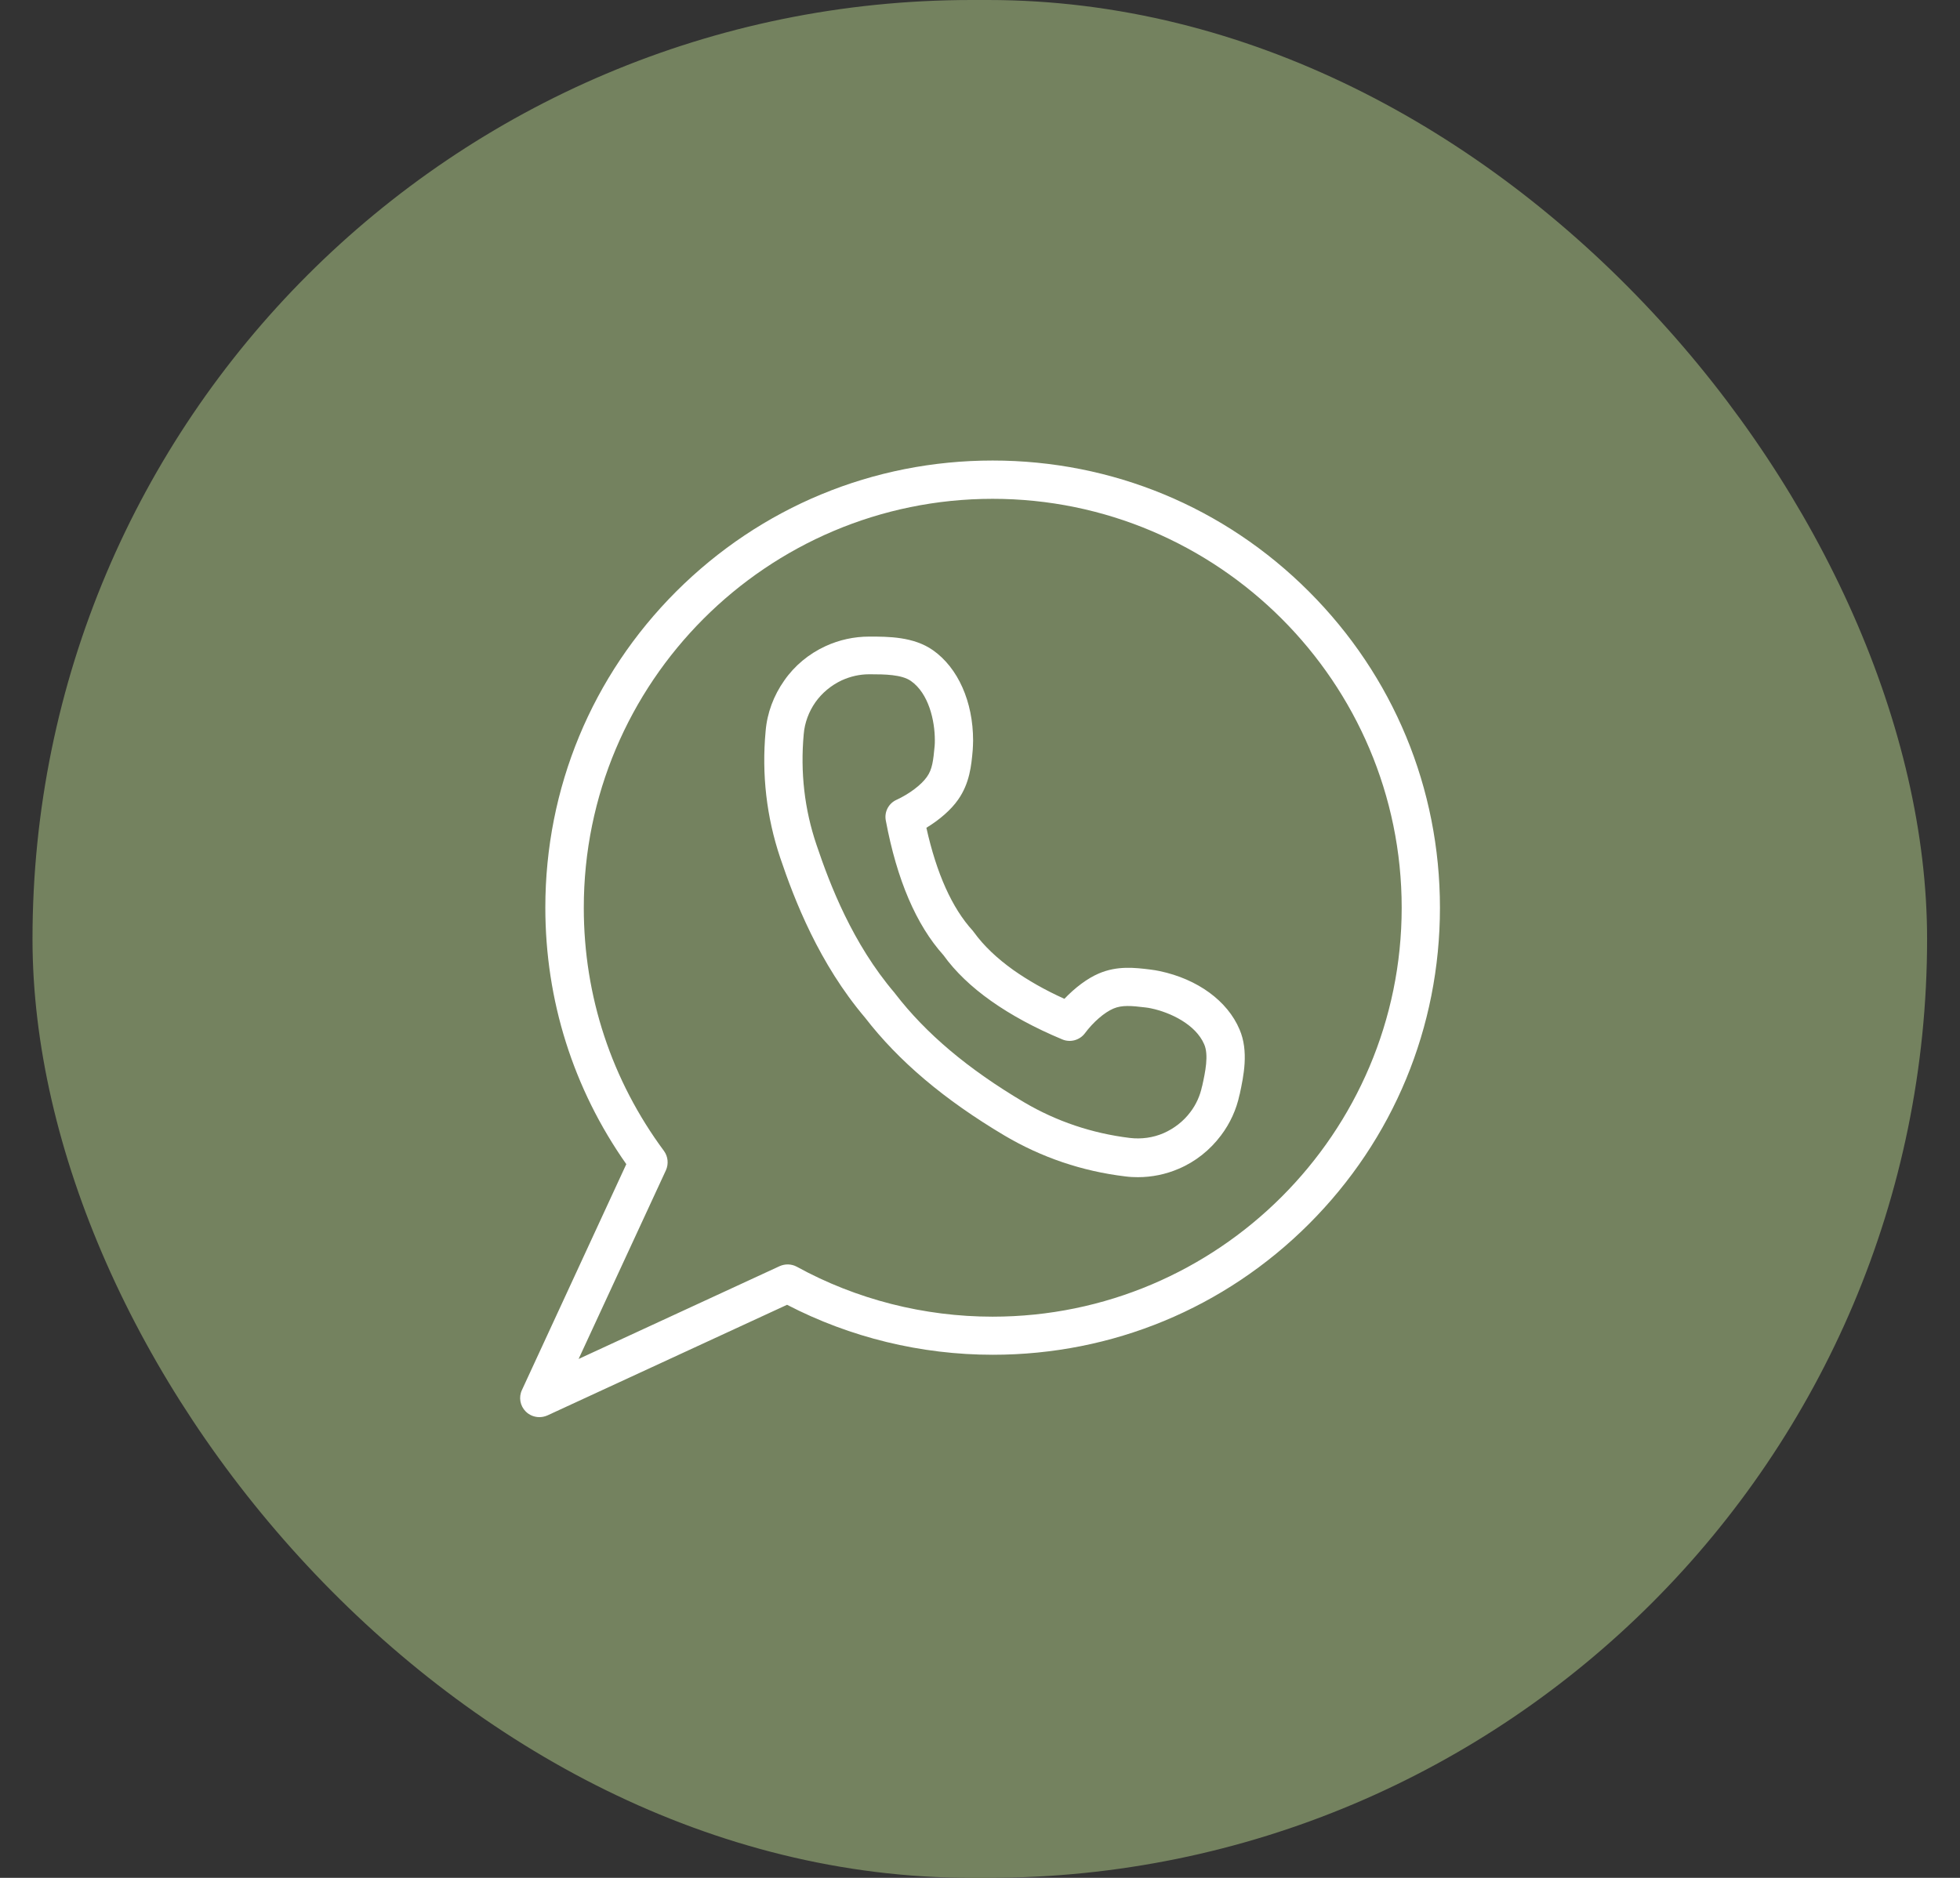 <?xml version="1.0" encoding="UTF-8"?> <svg xmlns="http://www.w3.org/2000/svg" width="48" height="46" viewBox="0 0 48 46" fill="none"><rect x="0" y="0" width="48" height="46" fill="#333333" stroke="none"/> <rect x="0.796" width="46.398" height="46" rx="23" fill="#74825F"></rect> <g clip-path="url(#clip0_77_16)"> <path d="M32.053 14.488C29.986 12.42 27.235 11.281 24.309 11.281C21.384 11.281 18.633 12.42 16.561 14.488C14.494 16.555 13.355 19.306 13.355 22.231C13.355 24.505 14.039 26.67 15.338 28.517L12.783 34.048C12.698 34.227 12.736 34.438 12.877 34.578C12.966 34.667 13.088 34.714 13.21 34.714C13.275 34.714 13.341 34.7 13.406 34.672L19.275 31.962C20.822 32.764 22.556 33.186 24.314 33.186C27.239 33.186 29.991 32.047 32.058 29.98C34.125 27.913 35.264 25.161 35.264 22.236C35.264 19.311 34.125 16.559 32.053 14.488ZM24.309 32.253C22.631 32.253 20.972 31.831 19.514 31.03C19.383 30.959 19.228 30.955 19.092 31.016L14.17 33.289L16.308 28.667C16.378 28.512 16.36 28.33 16.261 28.194C14.977 26.459 14.297 24.402 14.297 22.241C14.292 16.714 18.783 12.219 24.309 12.219C29.831 12.219 34.327 16.714 34.327 22.236C34.327 27.758 29.831 32.253 24.309 32.253Z" fill="white"></path> <path d="M28.401 23.788C28.326 23.773 28.252 23.759 28.172 23.75C27.792 23.703 27.361 23.652 26.906 23.848C26.63 23.966 26.33 24.191 26.067 24.467C25.589 24.252 25.172 24.012 24.82 23.764C24.412 23.473 24.089 23.164 23.855 22.841C23.845 22.827 23.831 22.812 23.822 22.798C23.316 22.245 22.936 21.397 22.687 20.277C23.011 20.08 23.292 19.836 23.465 19.587C23.747 19.184 23.789 18.753 23.822 18.369C23.826 18.294 23.831 18.214 23.831 18.139C23.831 17.188 23.461 16.358 22.847 15.927C22.373 15.594 21.75 15.594 21.3 15.594H21.286C20.916 15.594 20.555 15.673 20.217 15.828C19.809 16.016 19.458 16.306 19.205 16.672C18.947 17.038 18.787 17.464 18.75 17.909C18.651 18.973 18.773 20.014 19.106 21.008C19.458 22.053 20.058 23.6 21.187 24.931C22.008 25.995 23.128 26.942 24.605 27.819C25.509 28.353 26.503 28.691 27.558 28.817C27.661 28.831 27.764 28.836 27.867 28.836C28.209 28.836 28.552 28.766 28.866 28.63C29.278 28.456 29.634 28.17 29.901 27.814C30.122 27.523 30.281 27.177 30.356 26.816L30.361 26.802C30.455 26.361 30.586 25.752 30.356 25.217C30.061 24.519 29.33 23.984 28.401 23.788ZM29.442 26.6L29.437 26.614C29.39 26.839 29.292 27.059 29.151 27.242C28.983 27.467 28.753 27.645 28.495 27.758C28.237 27.87 27.951 27.908 27.67 27.875C26.742 27.762 25.87 27.467 25.083 27.003C23.705 26.188 22.673 25.316 21.923 24.341C21.919 24.336 21.914 24.327 21.909 24.322C20.878 23.113 20.325 21.673 19.997 20.698C19.701 19.827 19.598 18.917 19.683 17.984C19.706 17.703 19.809 17.431 19.969 17.202C20.133 16.972 20.353 16.789 20.611 16.667C20.826 16.569 21.052 16.517 21.286 16.517H21.305C21.309 16.517 21.314 16.517 21.319 16.517C21.661 16.517 22.083 16.522 22.308 16.681C22.744 16.986 22.894 17.652 22.894 18.13C22.894 18.177 22.894 18.228 22.889 18.275C22.856 18.627 22.833 18.847 22.697 19.034C22.561 19.227 22.27 19.447 21.956 19.592C21.759 19.681 21.651 19.892 21.694 20.103C21.965 21.552 22.439 22.658 23.105 23.398C23.395 23.802 23.789 24.177 24.272 24.519C24.755 24.861 25.34 25.18 26.015 25.461C26.212 25.545 26.442 25.48 26.569 25.311C26.775 25.034 27.047 24.8 27.267 24.706C27.478 24.617 27.703 24.636 28.05 24.678C28.102 24.683 28.148 24.692 28.195 24.702C28.659 24.8 29.278 25.091 29.489 25.578C29.606 25.841 29.517 26.262 29.442 26.6Z" fill="white"></path> </g> <defs> <clipPath id="clip0_77_16"> <rect width="24" height="24" fill="white" transform="translate(12 11)"></rect> </clipPath> </defs> </svg> 